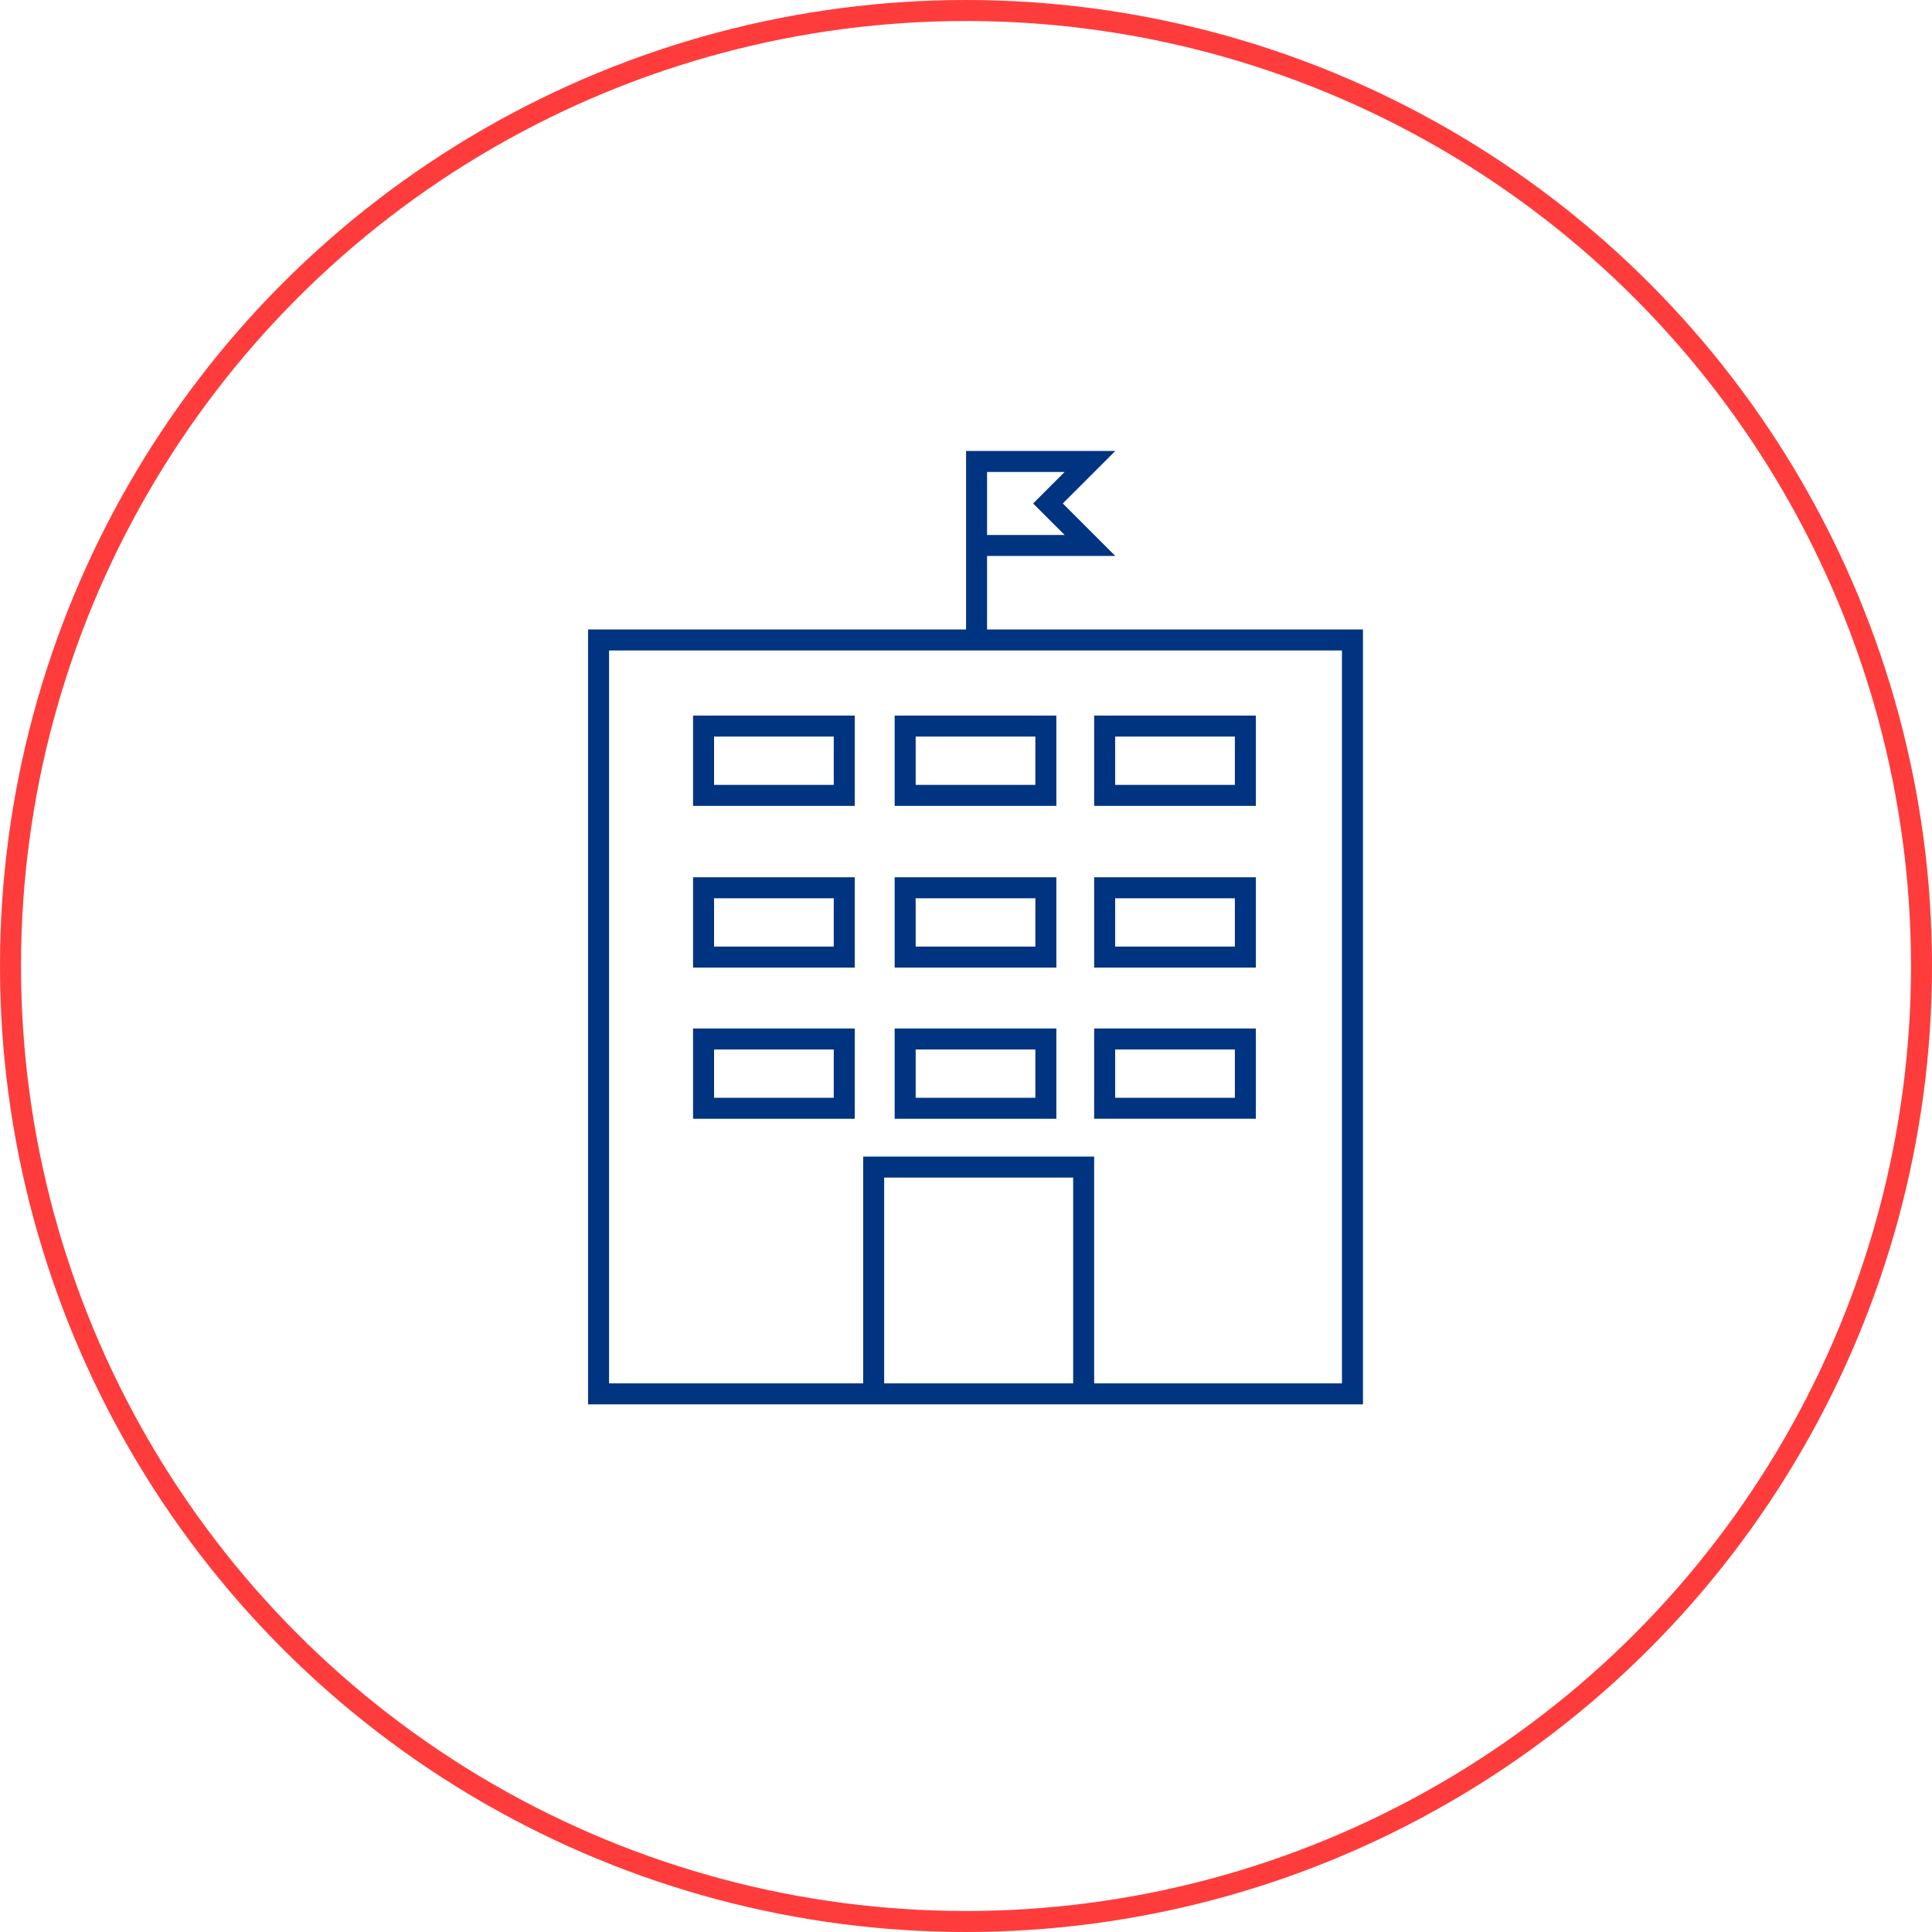 <?xml version="1.0" encoding="utf-8"?>
<!-- Generator: $$$/GeneralStr/196=Adobe Illustrator 27.6.0, SVG Export Plug-In . SVG Version: 6.00 Build 0)  -->
<svg version="1.1" id="Ebene_1" xmlns="http://www.w3.org/2000/svg" xmlns:xlink="http://www.w3.org/1999/xlink" x="0px" y="0px"
	 width="92px" height="92px" viewBox="0 0 92 92" style="enable-background:new 0 0 92 92;" xml:space="preserve">
<style type="text/css">
	.st0{fill:none;stroke:#FF3C3C;}
	.st1{fill:none;stroke:#003480;}
</style>
<g id="Gruppe_5839" transform="translate(-961.571 -6430)">
	<g id="Ellipse_30" transform="translate(961.571 6430)">
		<circle id="Ellipse_45" class="st0" cx="46" cy="46" r="45.5"/>
	</g>
	<g id="Gruppe_5827" transform="translate(-3758.926 1286.475)">
		<path id="Pfad_9487" class="st1" d="M4749,5209.9h35.9V5174H4749V5209.9z"/>
		<path id="Pfad_9491_00000045615684489856131310000005567548865874246333_" class="st1" d="M4762.1,5209.9v-10.8h10v10.8"/>
		<path id="Pfad_9494" class="st1" d="M4754,5178.1h6.7v3.3h-6.7V5178.1z"/>
		<path id="Pfad_9496" class="st1" d="M4754,5185.8h6.7v3.3h-6.7V5185.8z"/>
		<path id="Pfad_9498" class="st1" d="M4754,5193h6.7v3.3h-6.7V5193z"/>
		<path id="Pfad_9500" class="st1" d="M4763.6,5178.1h6.7v3.3h-6.7V5178.1z"/>
		<path id="Pfad_9502" class="st1" d="M4763.6,5185.8h6.7v3.3h-6.7V5185.8z"/>
		<path id="Pfad_9504" class="st1" d="M4763.6,5193h6.7v3.3h-6.7V5193z"/>
		<path id="Pfad_9506" class="st1" d="M4773.1,5178.1h6.7v3.3h-6.7V5178.1z"/>
		<path id="Pfad_9508" class="st1" d="M4773.1,5185.8h6.7v3.3h-6.7V5185.8z"/>
		<path id="Pfad_9510" class="st1" d="M4773.1,5193h6.7v3.3h-6.7V5193z M4767,5169.5h5.4l-2-2l2-2h-5.4v8.6"/>
	</g>
</g>
</svg>
